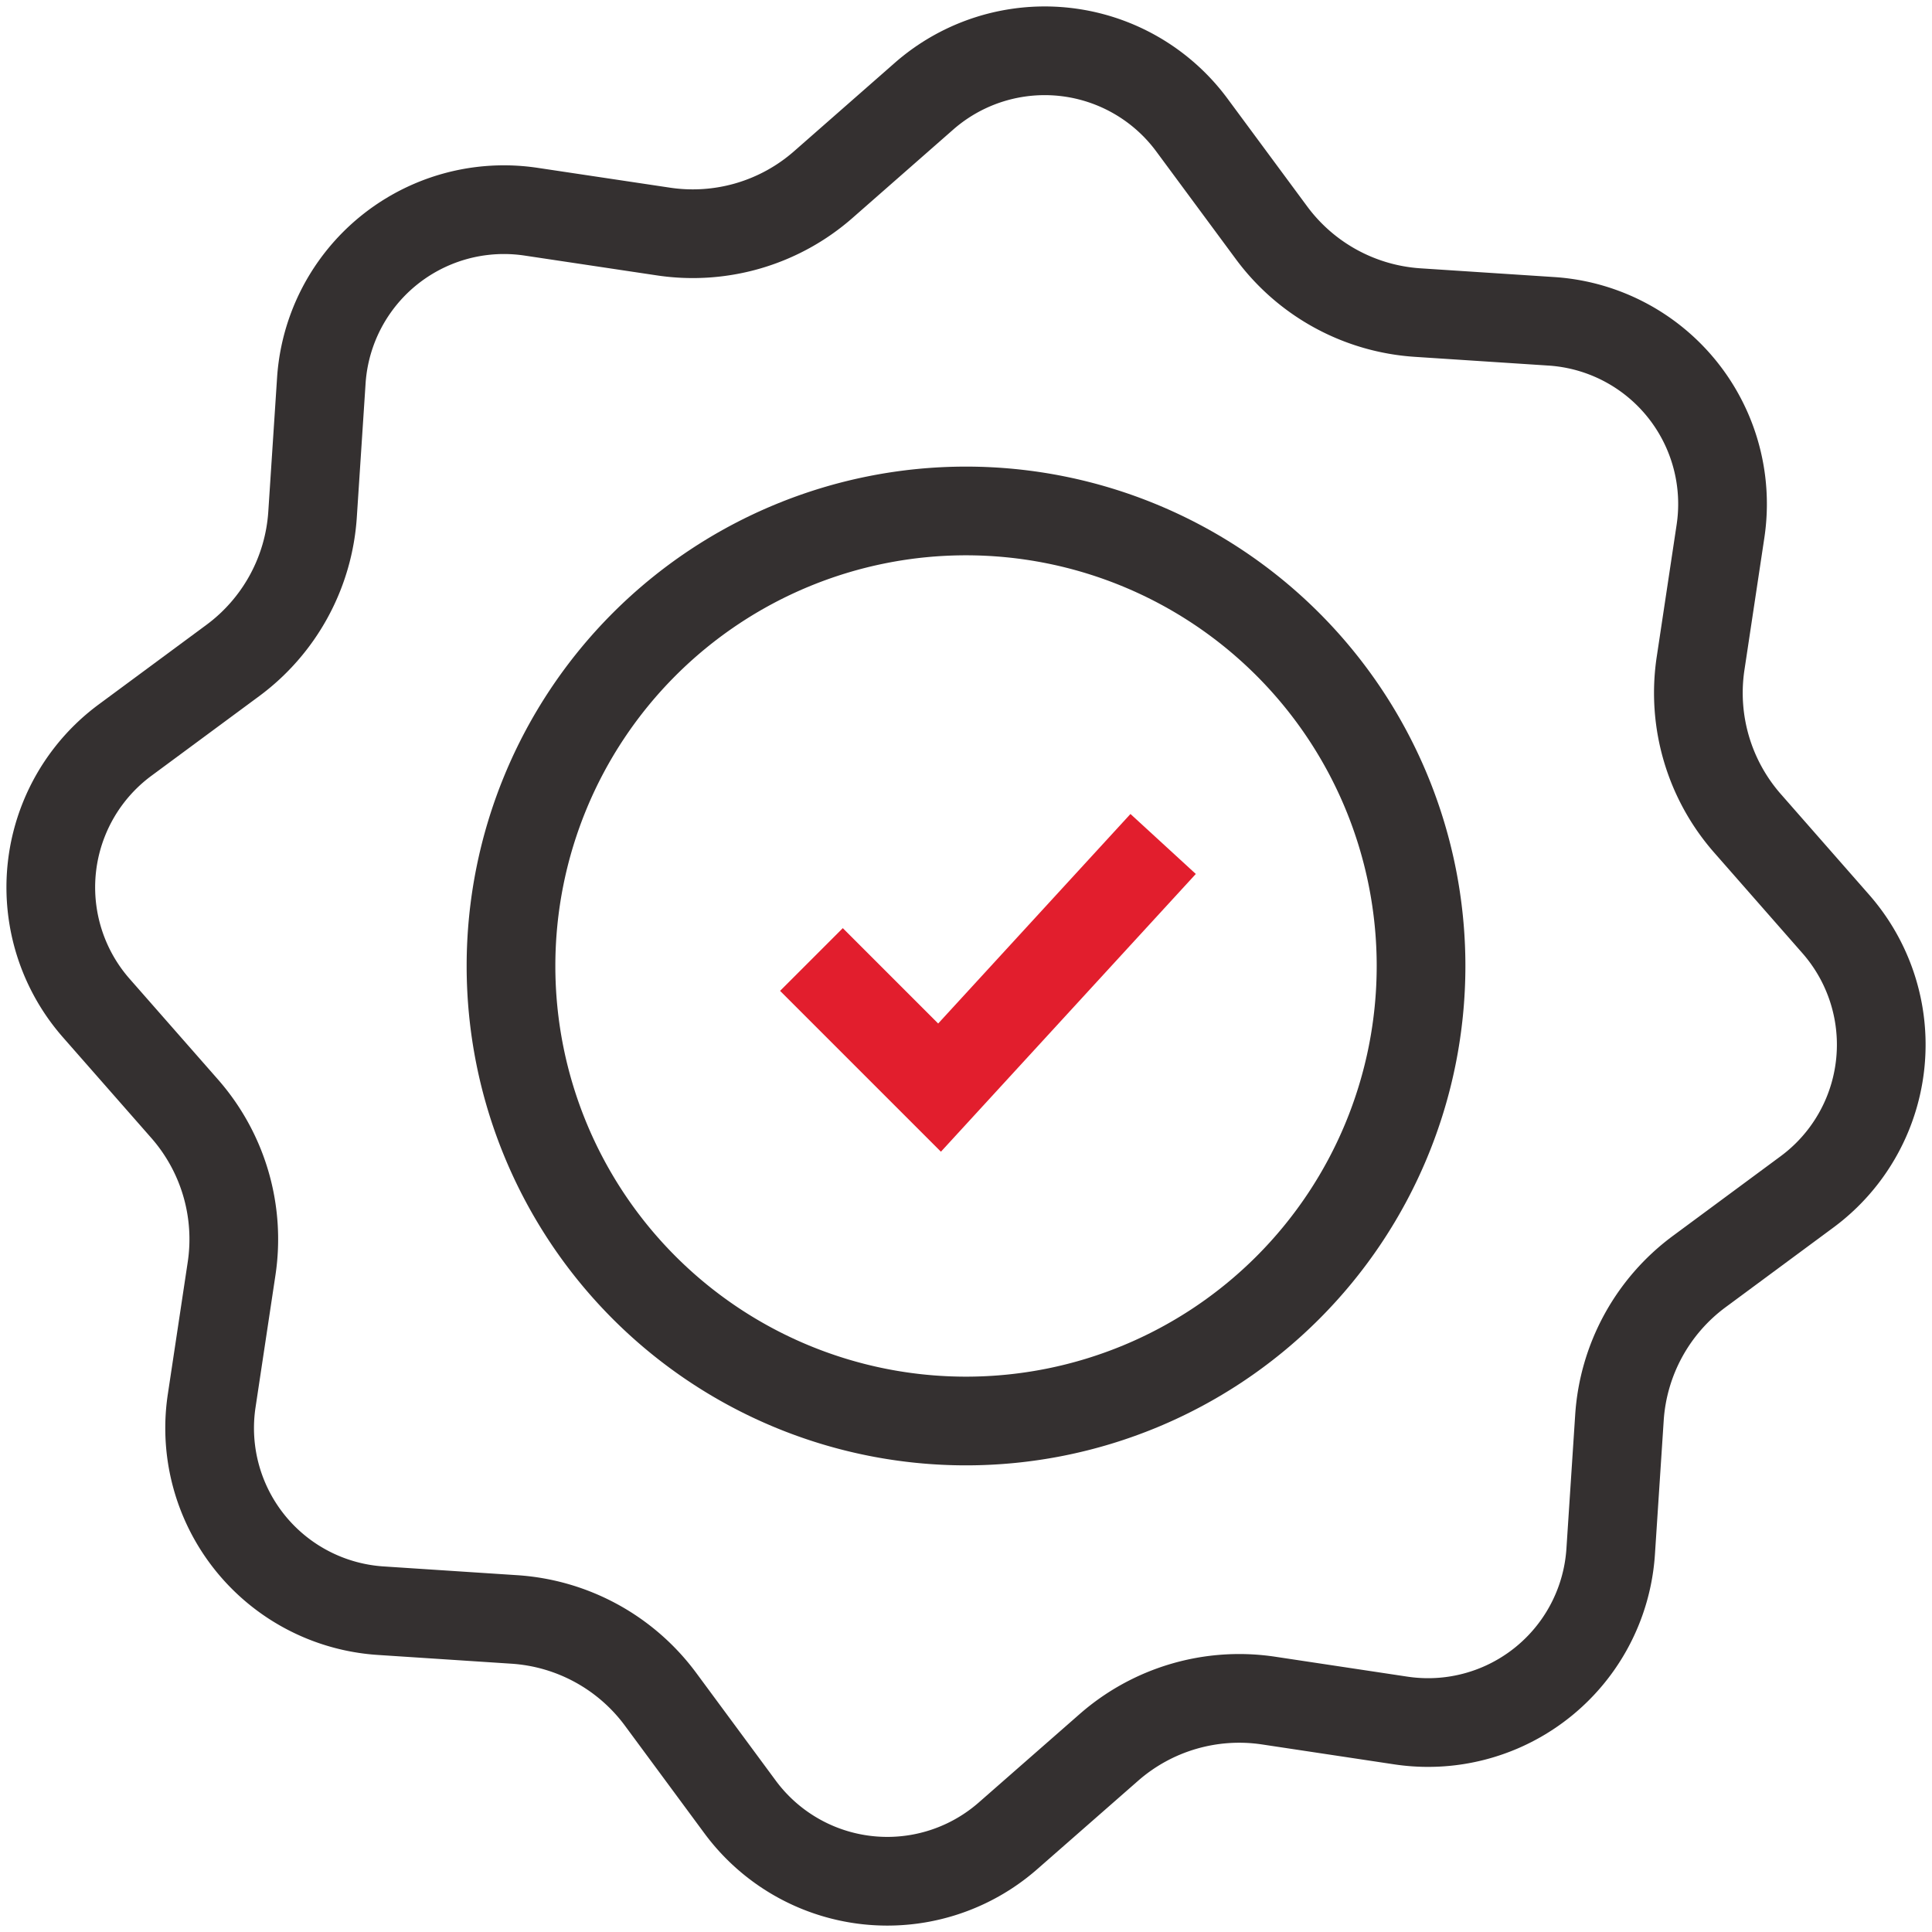 <svg height="87.126" viewBox="0 0 87.126 87.126" width="87.126" xmlns="http://www.w3.org/2000/svg" xmlns:xlink="http://www.w3.org/1999/xlink"><clipPath id="a"><path d="m0 0h87.126v87.126h-87.126z"/></clipPath><g clip-path="url(#a)" fill="none" stroke-miterlimit="10" stroke-width="4"><path d="m61.175 40.654a20.52 20.52 0 1 1 -20.521-20.521 20.521 20.521 0 0 1 20.521 20.521z" stroke="#343030" transform="translate(2.909 2.909)"/><path d="m31.973 38.465 5.777 5.777 10.083-10.987" stroke="#e21e2d" transform="translate(4.62 4.805)"/><path d="m62.888 77.3-5.974-.9a8.918 8.918 0 0 0 -7.2 2.116l-4.546 3.984a8.255 8.255 0 0 1 -12.081-1.3l-3.587-4.858a8.924 8.924 0 0 0 -6.591-3.6l-6.028-.395a8.253 8.253 0 0 1 -7.625-9.46l.9-5.974a8.918 8.918 0 0 0 -2.116-7.2l-3.99-4.545a8.254 8.254 0 0 1 1.3-12.08l4.856-3.588a8.918 8.918 0 0 0 3.6-6.591l.395-6.028a8.253 8.253 0 0 1 9.46-7.623l5.974.895a8.921 8.921 0 0 0 7.205-2.119l4.54-3.984a8.255 8.255 0 0 1 12.081 1.3l3.59 4.857a8.921 8.921 0 0 0 6.591 3.6l6.028.394a8.255 8.255 0 0 1 7.63 9.459l-.9 5.974a8.919 8.919 0 0 0 2.116 7.206l3.984 4.541a8.254 8.254 0 0 1 -1.3 12.08l-4.858 3.591a8.918 8.918 0 0 0 -3.6 6.591l-.395 6.028a8.253 8.253 0 0 1 -9.459 7.629z" stroke="#343030" transform="translate(.289 .289)"/></g></svg>